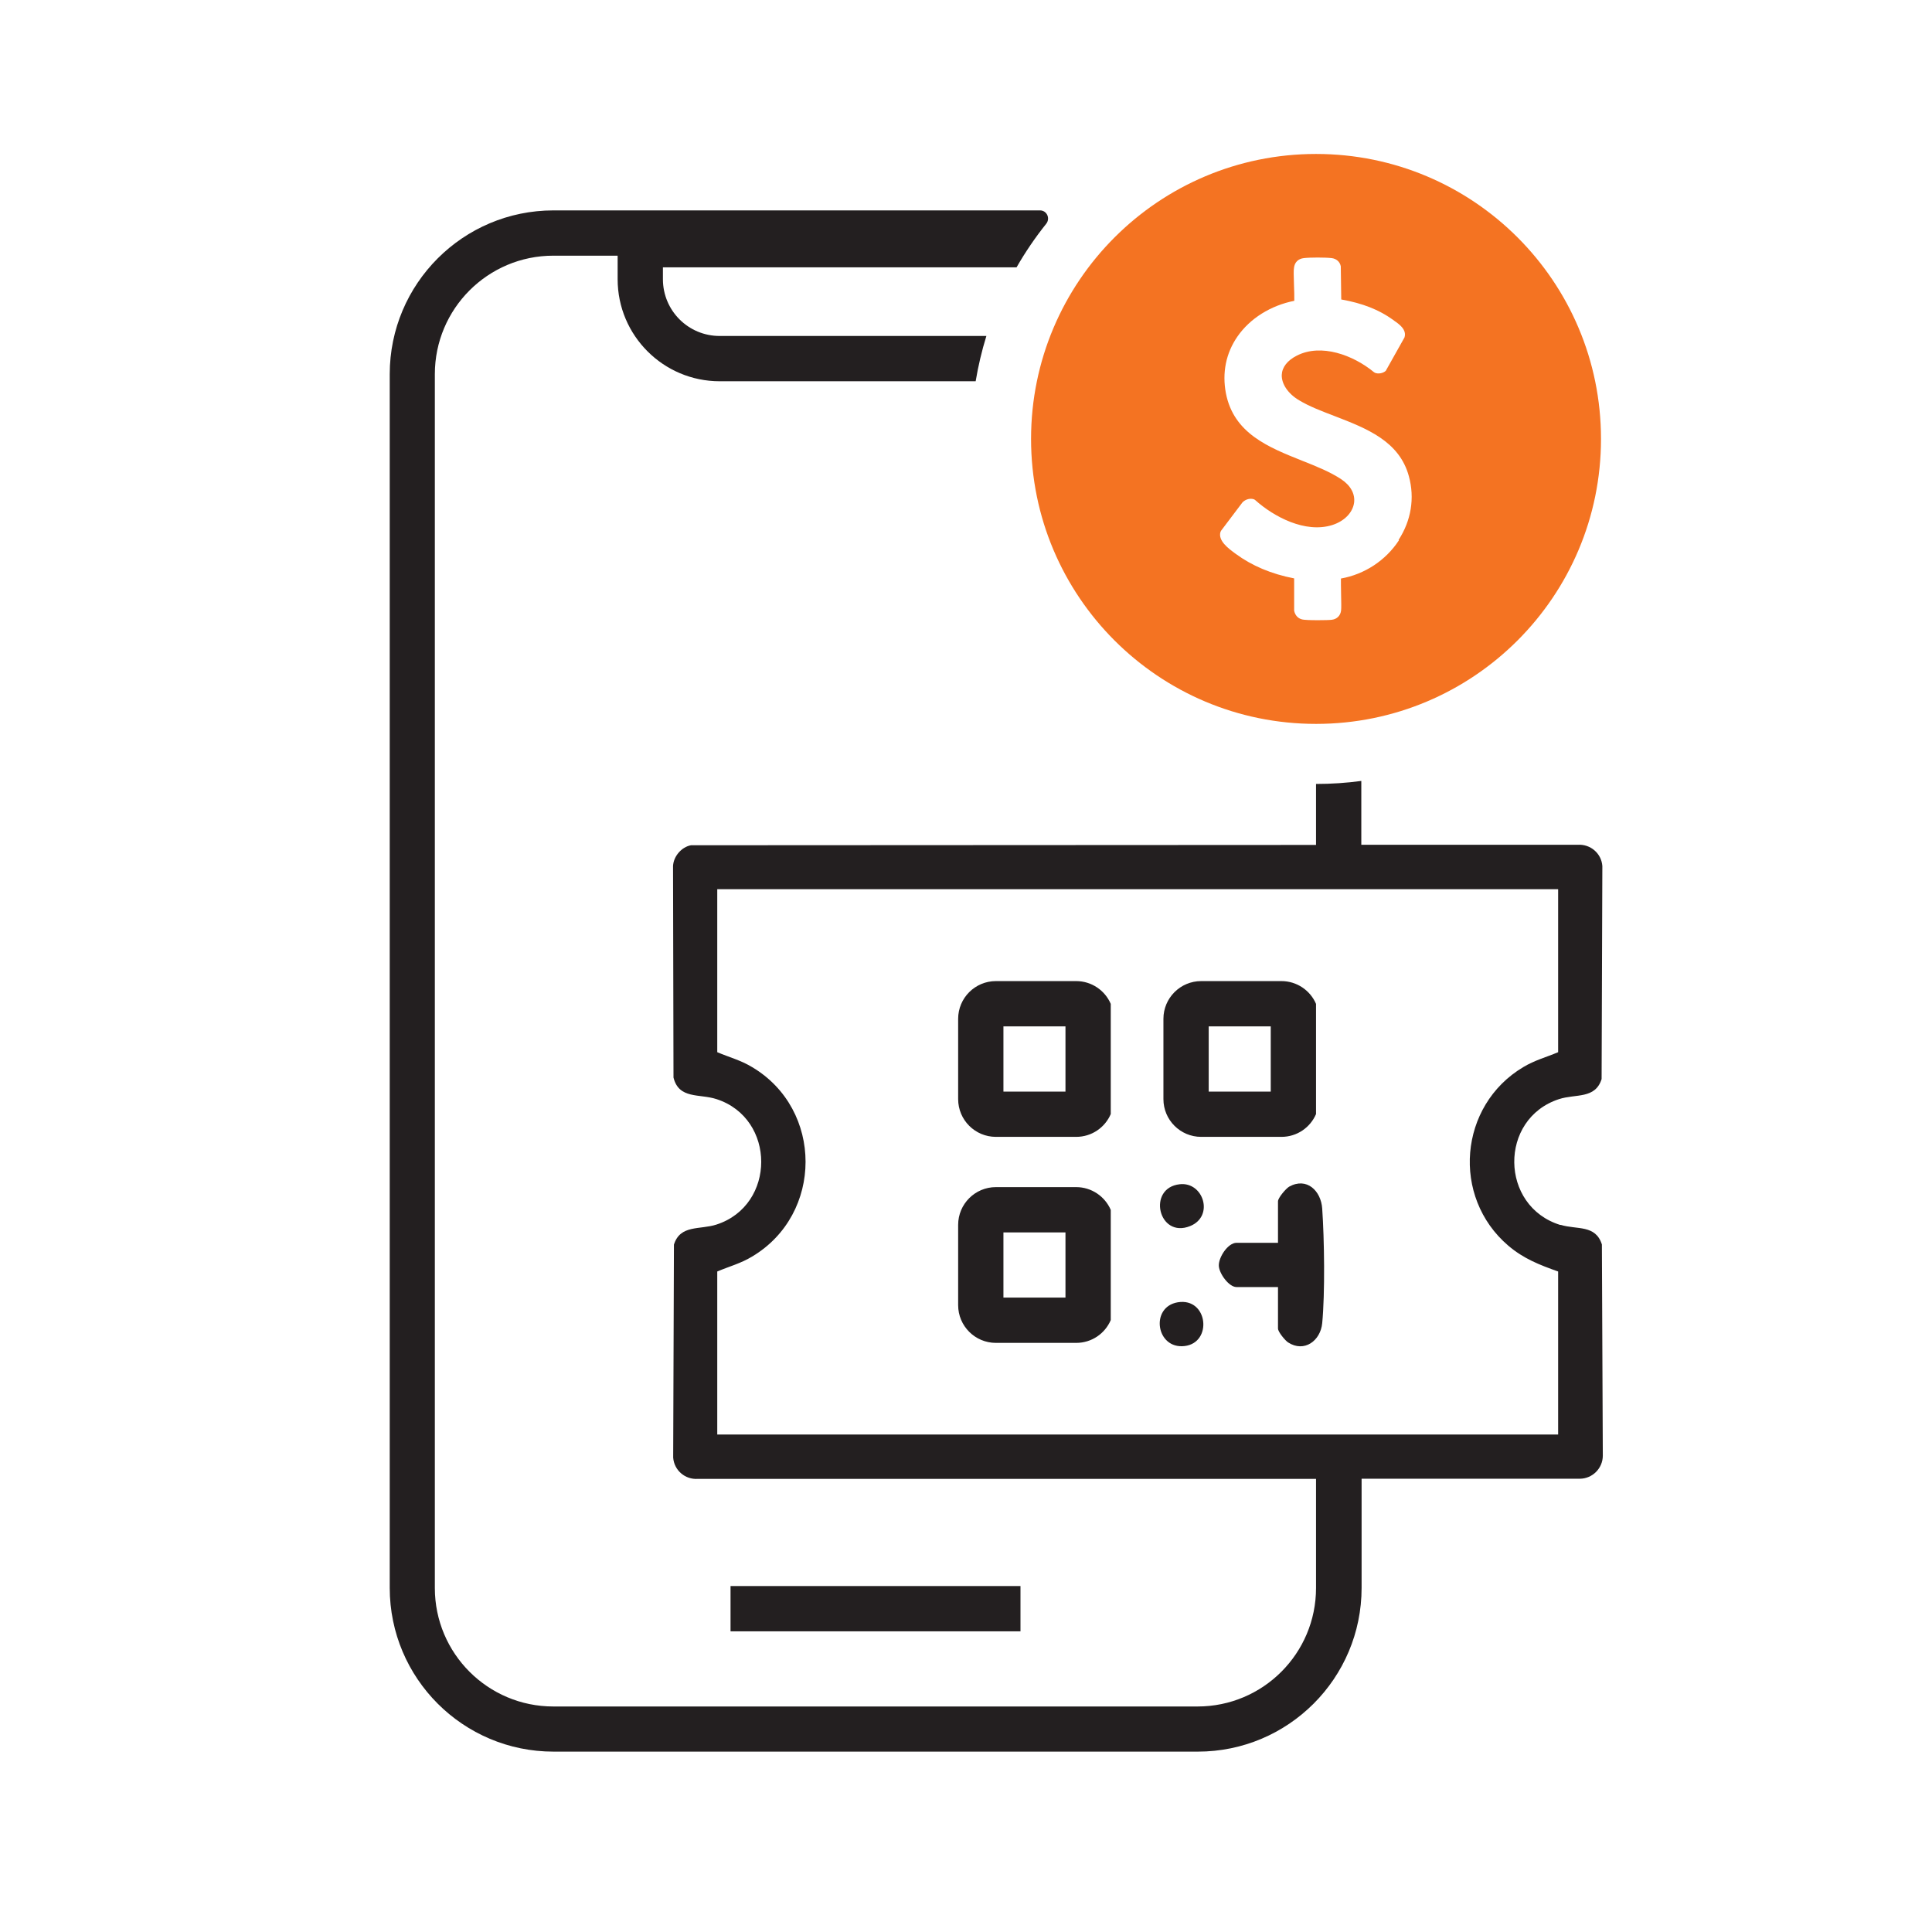<svg width="80" height="80" viewBox="0 0 80 80" fill="none" xmlns="http://www.w3.org/2000/svg">
<path d="M44.563 49.156H41.238C40.375 49.156 39.675 49.856 39.675 50.719V54.044C39.675 54.906 40.375 55.606 41.238 55.606H44.563C45.206 55.606 45.756 55.219 45.994 54.662V50.1C45.756 49.544 45.2 49.156 44.563 49.156ZM44.119 53.731H41.55V51.031H44.119V53.731ZM49.738 47.075H53.063C53.706 47.075 54.256 46.687 54.494 46.131V41.569C54.256 41.012 53.7 40.625 53.063 40.625H49.738C48.875 40.625 48.175 41.325 48.175 42.187V45.512C48.175 46.375 48.875 47.075 49.738 47.075ZM50.05 42.5H52.619V45.2H50.05V42.5ZM54.75 50.05C54.838 51.306 54.869 53.55 54.75 54.787C54.681 55.519 54.006 56.019 53.338 55.587C53.213 55.506 52.919 55.15 52.919 55.012V53.294H51.2C50.888 53.294 50.481 52.737 50.469 52.412C50.456 52.056 50.85 51.462 51.2 51.462H52.919V49.744C52.919 49.6 53.244 49.219 53.381 49.137C54.113 48.731 54.7 49.312 54.75 50.044V50.05ZM44.563 40.625H41.238C40.375 40.625 39.675 41.325 39.675 42.187V45.512C39.675 46.375 40.375 47.075 41.238 47.075H44.563C45.206 47.075 45.756 46.687 45.994 46.131V41.569C45.756 41.012 45.2 40.625 44.563 40.625ZM44.119 45.2H41.55V42.5H44.119V45.2ZM42.256 65.675V67.55H30.25V65.675H42.256ZM64.613 50.725C62.094 49.95 62.056 46.325 64.556 45.512C65.244 45.287 66.056 45.519 66.319 44.681L66.35 35.862C66.313 35.337 65.856 34.944 65.325 34.981H56.369V32.337C55.756 32.419 55.131 32.462 54.494 32.462V34.987L28.613 35C28.225 35.069 27.888 35.456 27.869 35.862L27.888 44.619C28.113 45.525 28.963 45.281 29.669 45.512C32.138 46.312 32.138 49.906 29.669 50.706C28.981 50.931 28.169 50.7 27.906 51.537L27.875 60.356C27.913 60.881 28.369 61.275 28.9 61.237H54.494V65.756C54.494 68.462 52.3 70.662 49.588 70.662H22.913C20.206 70.662 18.006 68.469 18.006 65.756V15.494C18.006 12.787 20.2 10.587 22.913 10.587H25.575V11.562C25.575 13.894 27.469 15.787 29.8 15.787H40.4C40.506 15.15 40.656 14.519 40.844 13.912H29.8C28.5 13.912 27.45 12.862 27.45 11.562V11.069H42.094C42.456 10.437 42.869 9.831 43.319 9.269C43.5 9.044 43.35 8.712 43.063 8.712H22.919C19.175 8.712 16.138 11.75 16.138 15.494V65.75C16.138 69.494 19.175 72.531 22.919 72.531H49.6C53.344 72.531 56.381 69.494 56.381 65.75V61.231H65.413C65.938 61.231 66.369 60.8 66.369 60.275L66.331 51.531C66.069 50.7 65.294 50.925 64.625 50.719L64.613 50.725ZM64.519 59.4H29.7V52.65C30.2 52.437 30.669 52.319 31.144 52.031C34.094 50.275 34.094 45.937 31.144 44.187C30.669 43.9 30.2 43.781 29.7 43.569V36.819H64.519V43.569C64.019 43.781 63.55 43.9 63.075 44.187C60.406 45.775 60.088 49.562 62.456 51.581C63.088 52.119 63.744 52.375 64.519 52.65V59.4ZM49.281 50.769C47.963 51.3 47.488 49.187 48.85 49.037C49.831 48.925 50.288 50.362 49.281 50.769ZM49.05 55.737C47.869 55.875 47.613 54.119 48.769 53.925C50.019 53.719 50.225 55.6 49.05 55.737Z" fill="#231F20"/>
<path d="M54.494 6.375C47.981 6.375 42.694 11.656 42.694 18.175C42.694 24.694 47.975 29.975 54.494 29.975C61.013 29.975 66.294 24.694 66.294 18.175C66.294 11.656 61.013 6.375 54.494 6.375ZM57.925 22.375C57.381 23.206 56.506 23.781 55.525 23.956C55.525 24.1 55.525 24.363 55.531 24.569C55.538 24.95 55.544 25.181 55.531 25.281C55.506 25.488 55.363 25.637 55.15 25.663C55.063 25.675 54.831 25.681 54.581 25.681C54.3 25.681 54 25.675 53.9 25.644C53.738 25.6 53.625 25.469 53.588 25.288V23.95C52.644 23.769 51.838 23.425 51.175 22.938L51.131 22.906C50.869 22.712 50.425 22.387 50.538 22.025L50.563 21.975L51.45 20.8C51.588 20.663 51.788 20.619 51.938 20.681L51.981 20.712C52.75 21.4 54.044 22.087 55.156 21.744C55.656 21.587 56.006 21.238 56.069 20.825C56.119 20.456 55.931 20.106 55.538 19.844C55.075 19.538 54.513 19.312 53.913 19.075C52.525 18.519 51.088 17.95 50.763 16.288C50.6 15.438 50.763 14.625 51.238 13.938C51.756 13.188 52.613 12.65 53.594 12.456C53.594 12.306 53.594 12 53.581 11.787C53.569 11.419 53.563 11.194 53.581 11.094C53.606 10.863 53.756 10.713 53.988 10.688C54.231 10.656 54.888 10.656 55.144 10.688C55.338 10.713 55.481 10.838 55.519 11.025L55.538 12.4C56.419 12.556 57.1 12.825 57.675 13.238L57.731 13.281C57.931 13.419 58.263 13.65 58.156 13.975L57.381 15.356C57.269 15.456 57.075 15.494 56.938 15.438L56.894 15.412C56.031 14.7 54.706 14.213 53.7 14.725C53.306 14.925 53.088 15.206 53.075 15.525C53.063 15.9 53.338 16.306 53.794 16.575C54.219 16.831 54.731 17.025 55.269 17.231C56.581 17.738 57.944 18.262 58.338 19.719C58.588 20.625 58.431 21.562 57.913 22.356L57.925 22.375Z" fill="#F47322"/>
</svg>
